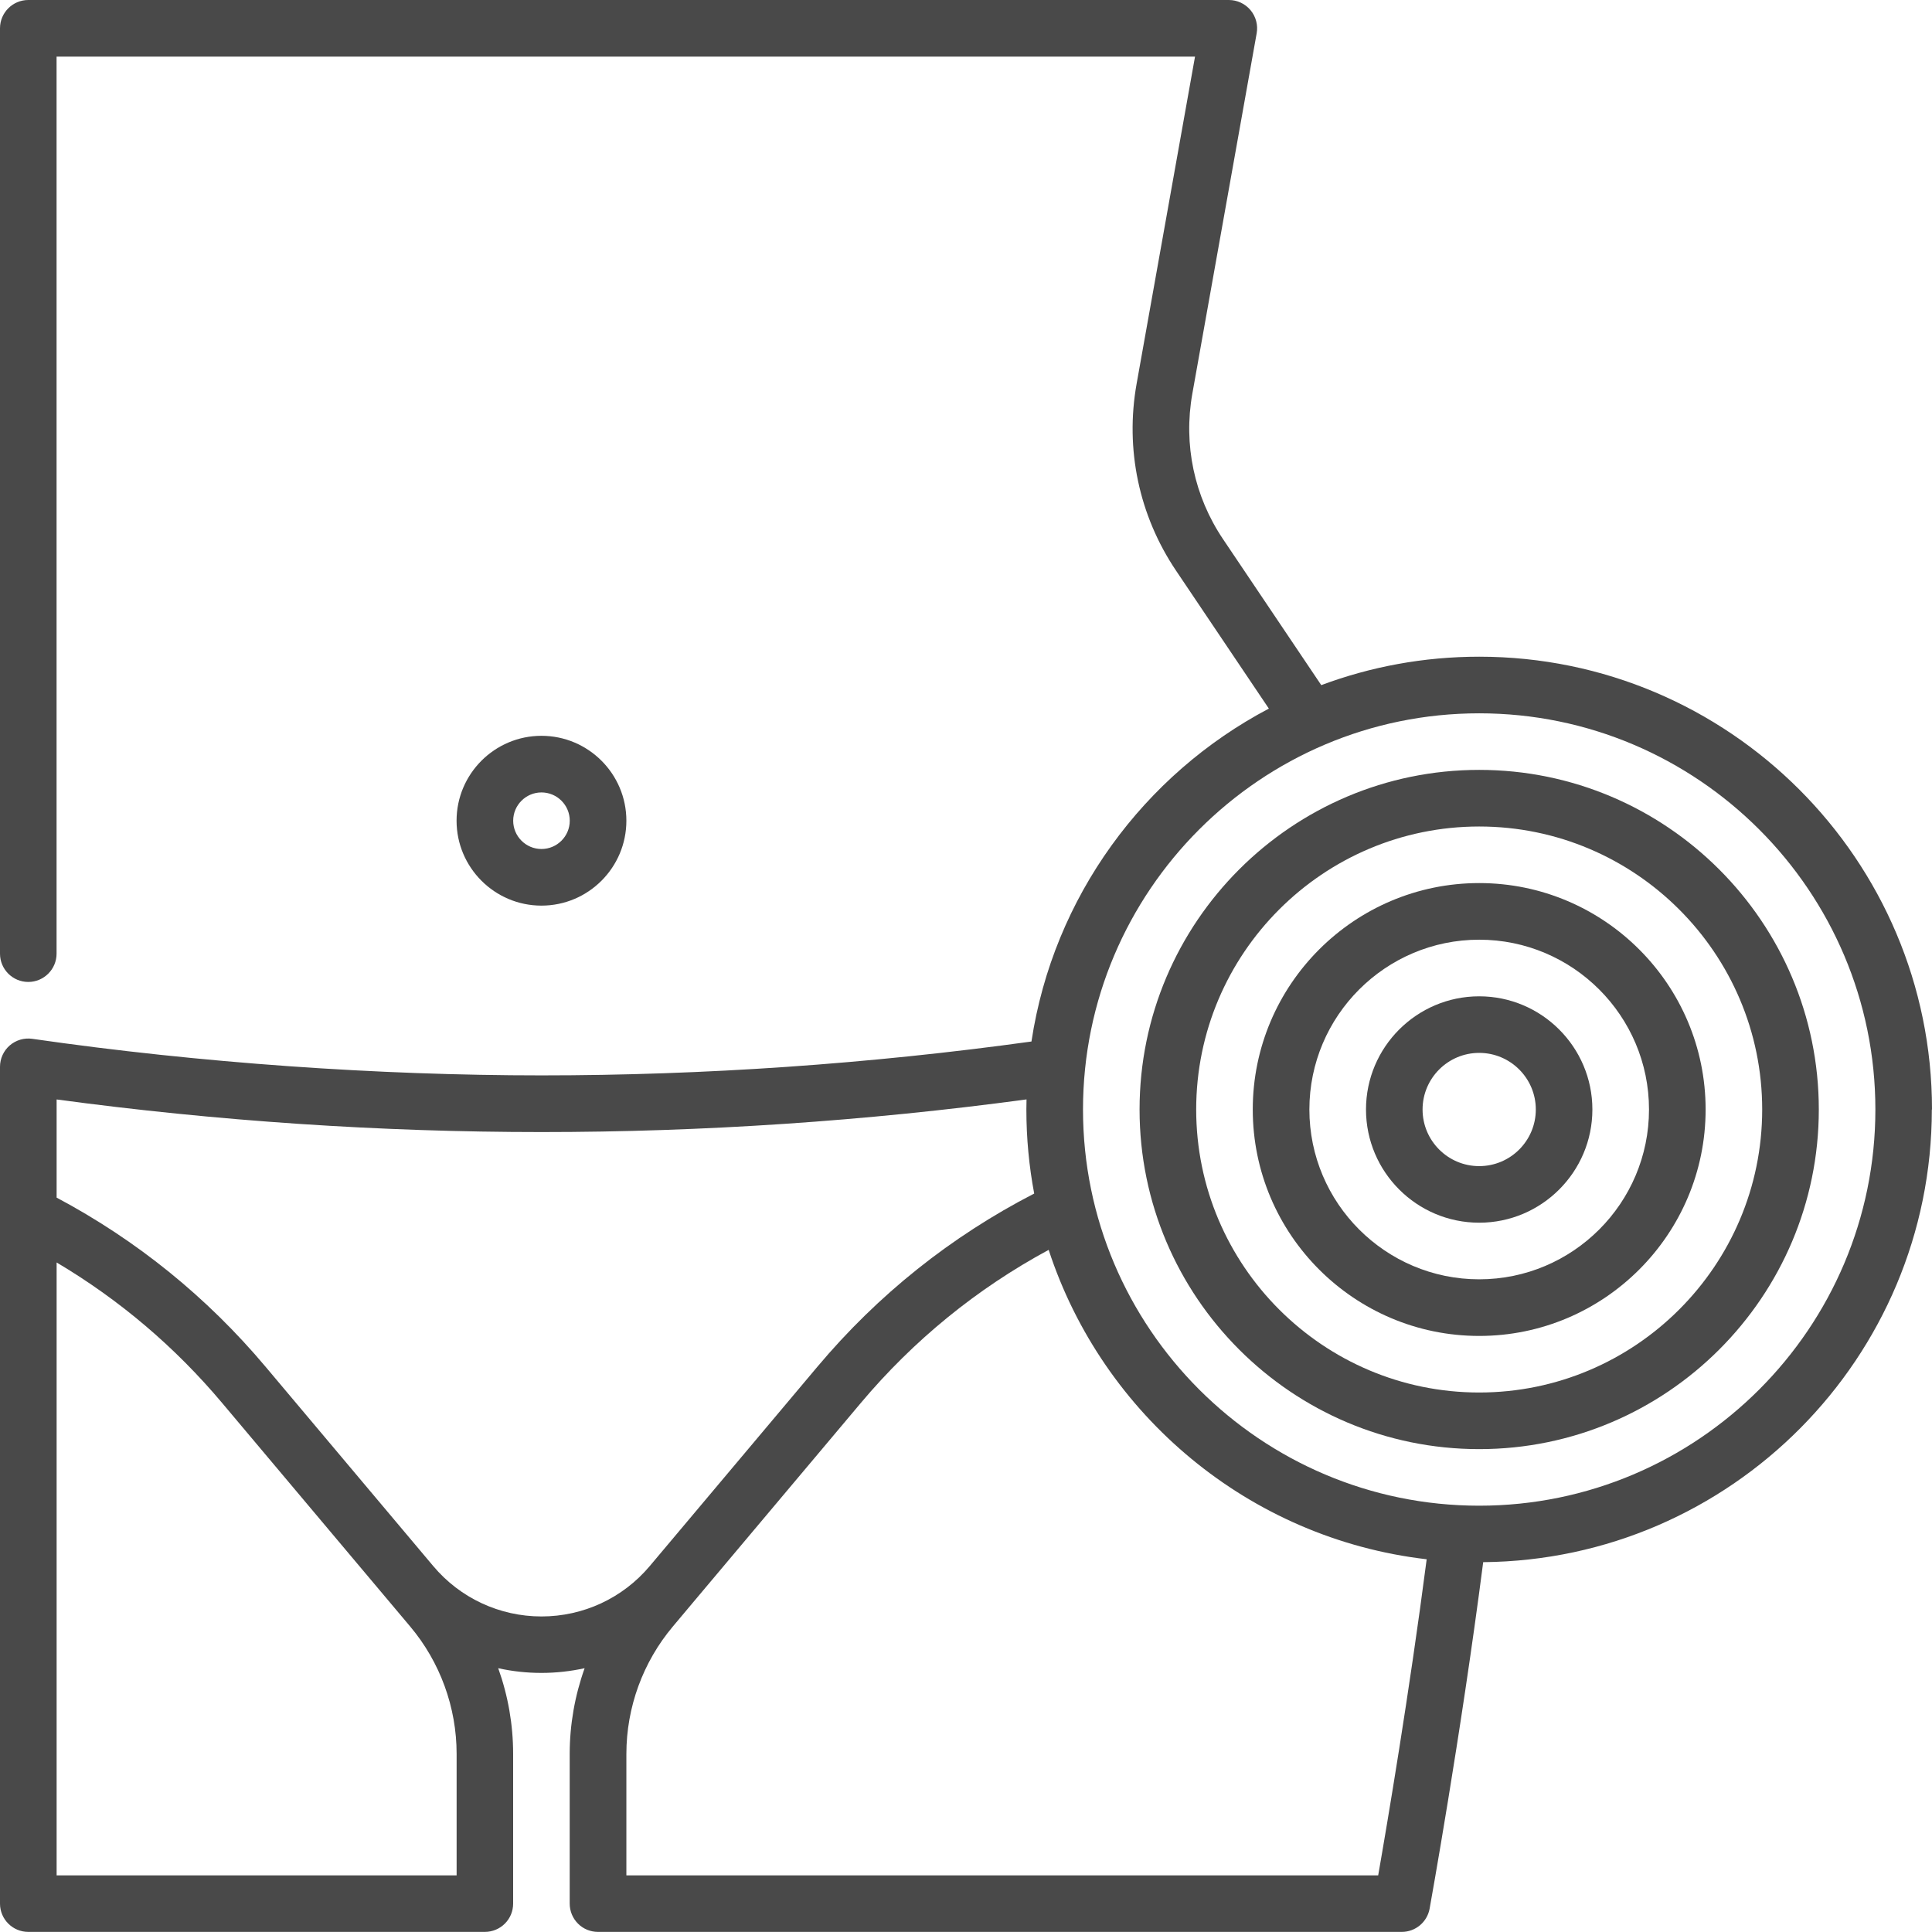 <?xml version="1.0" encoding="UTF-8"?>
<svg xmlns="http://www.w3.org/2000/svg" id="Capa_2" data-name="Capa 2" viewBox="0 0 380.46 380.46">
  <defs>
    <style>
      .cls-1 {
        fill: #494949;
        stroke-width: 0px;
      }
    </style>
  </defs>
  <g id="Capa_1-2" data-name="Capa 1">
    <g>
      <path class="cls-1" d="M123.35,161.62c0-9.22-7.5-16.72-16.72-16.72s-16.72,7.5-16.72,16.72,7.5,16.72,16.72,16.72,16.72-7.5,16.72-16.72ZM101.06,161.62c0-3.07,2.5-5.57,5.57-5.57s5.57,2.5,5.57,5.57-2.5,5.57-5.57,5.57-5.57-2.5-5.57-5.57Z"></path>
      <path class="cls-1" d="M380.46,218.49c0-49.17-40-89.17-89.17-89.17-10.93,0-21.41,1.98-31.1,5.6l-19.35-28.76c-5.68-8.45-7.82-18.61-6.04-28.63l12.67-70.97c.29-1.62-.15-3.29-1.21-4.56s-2.62-2-4.27-2H5.57C2.5,0,0,2.5,0,5.57v182.23c0,3.08,2.5,5.57,5.57,5.57s5.57-2.5,5.57-5.57V11.15h224.19l-11.5,64.41c-2.3,12.88.46,25.96,7.76,36.81l18.28,27.17c-24.6,12.96-42.44,37.07-46.75,65.56-31.93,4.42-64.37,6.67-96.49,6.67s-67.15-2.42-100.27-7.2c-1.6-.23-3.22.25-4.44,1.3-1.22,1.06-1.92,2.6-1.92,4.21v164.79c0,3.08,2.5,5.57,5.57,5.57h89.91c1.48,0,2.9-.59,3.94-1.63,1.05-1.04,1.63-2.46,1.63-3.94v-29.48c0-5.79-1.01-11.5-2.94-16.88,2.77.62,5.62.93,8.51.93s5.74-.32,8.51-.93c-1.92,5.38-2.94,11.09-2.94,16.88v29.48c0,1.48.59,2.9,1.63,3.94,1.04,1.05,2.46,1.63,3.94,1.63h158.29c2.69,0,5-1.93,5.48-4.58.06-.35,6.11-33.77,10.55-68.23,48.79-.44,88.35-40.26,88.35-89.16h0ZM89.91,369.31H11.15s0-120.7,0-120.7c12.35,7.33,23.3,16.61,32.61,27.69l33.02,39.25,3.98,4.73c5.91,7.02,9.16,15.94,9.16,25.11v23.91ZM85.31,308.39l-33.02-39.25c-11.54-13.72-25.37-24.91-41.14-33.3v-19.33c31.59,4.26,63.69,6.42,95.49,6.42s63.89-2.16,95.51-6.43c-.01.66-.03,1.33-.03,2,0,5.65.53,11.18,1.54,16.54-16.41,8.46-30.76,19.91-42.69,34.1l-33.02,39.26c-5.31,6.31-13.08,9.92-21.32,9.92-8.24,0-16.02-3.62-21.32-9.93h0ZM271.4,369.31H123.35s0-23.91,0-23.91c0-9.17,3.25-18.09,9.16-25.11l3.97-4.73s33.02-39.26,33.02-39.26c10.42-12.39,22.85-22.52,37.01-30.17,10.63,32.52,39.48,56.87,74.44,60.93-3.43,26.42-7.77,52.08-9.55,62.25ZM291.29,296.51c-43.02,0-78.02-35-78.02-78.02s35-78.02,78.02-78.02,78.02,35,78.02,78.02-35,78.02-78.02,78.02Z"></path>
      <path class="cls-1" d="M291.29,151.61c-36.88,0-66.88,30-66.88,66.88s30,66.88,66.88,66.88,66.88-30,66.88-66.88-30-66.88-66.88-66.88h0ZM291.29,274.22c-30.73,0-55.73-25-55.73-55.73s25-55.73,55.73-55.73,55.73,25,55.73,55.73-25,55.73-55.73,55.73Z"></path>
      <path class="cls-1" d="M291.29,173.9c-24.58,0-44.59,20-44.59,44.59s20,44.59,44.59,44.59,44.59-20,44.59-44.59-20-44.59-44.59-44.59h0ZM291.29,251.93c-18.44,0-33.44-15-33.44-33.44s15-33.44,33.44-33.44,33.44,15,33.44,33.44-15,33.44-33.44,33.44Z"></path>
      <path class="cls-1" d="M291.29,196.2c-12.29,0-22.29,10-22.29,22.29s10,22.29,22.29,22.29,22.29-10,22.29-22.29-10-22.29-22.29-22.29ZM291.29,229.64c-6.15,0-11.15-5-11.15-11.15s5-11.15,11.15-11.15,11.15,5,11.15,11.15-5,11.15-11.15,11.15Z"></path>
    </g>
  </g>
</svg>
